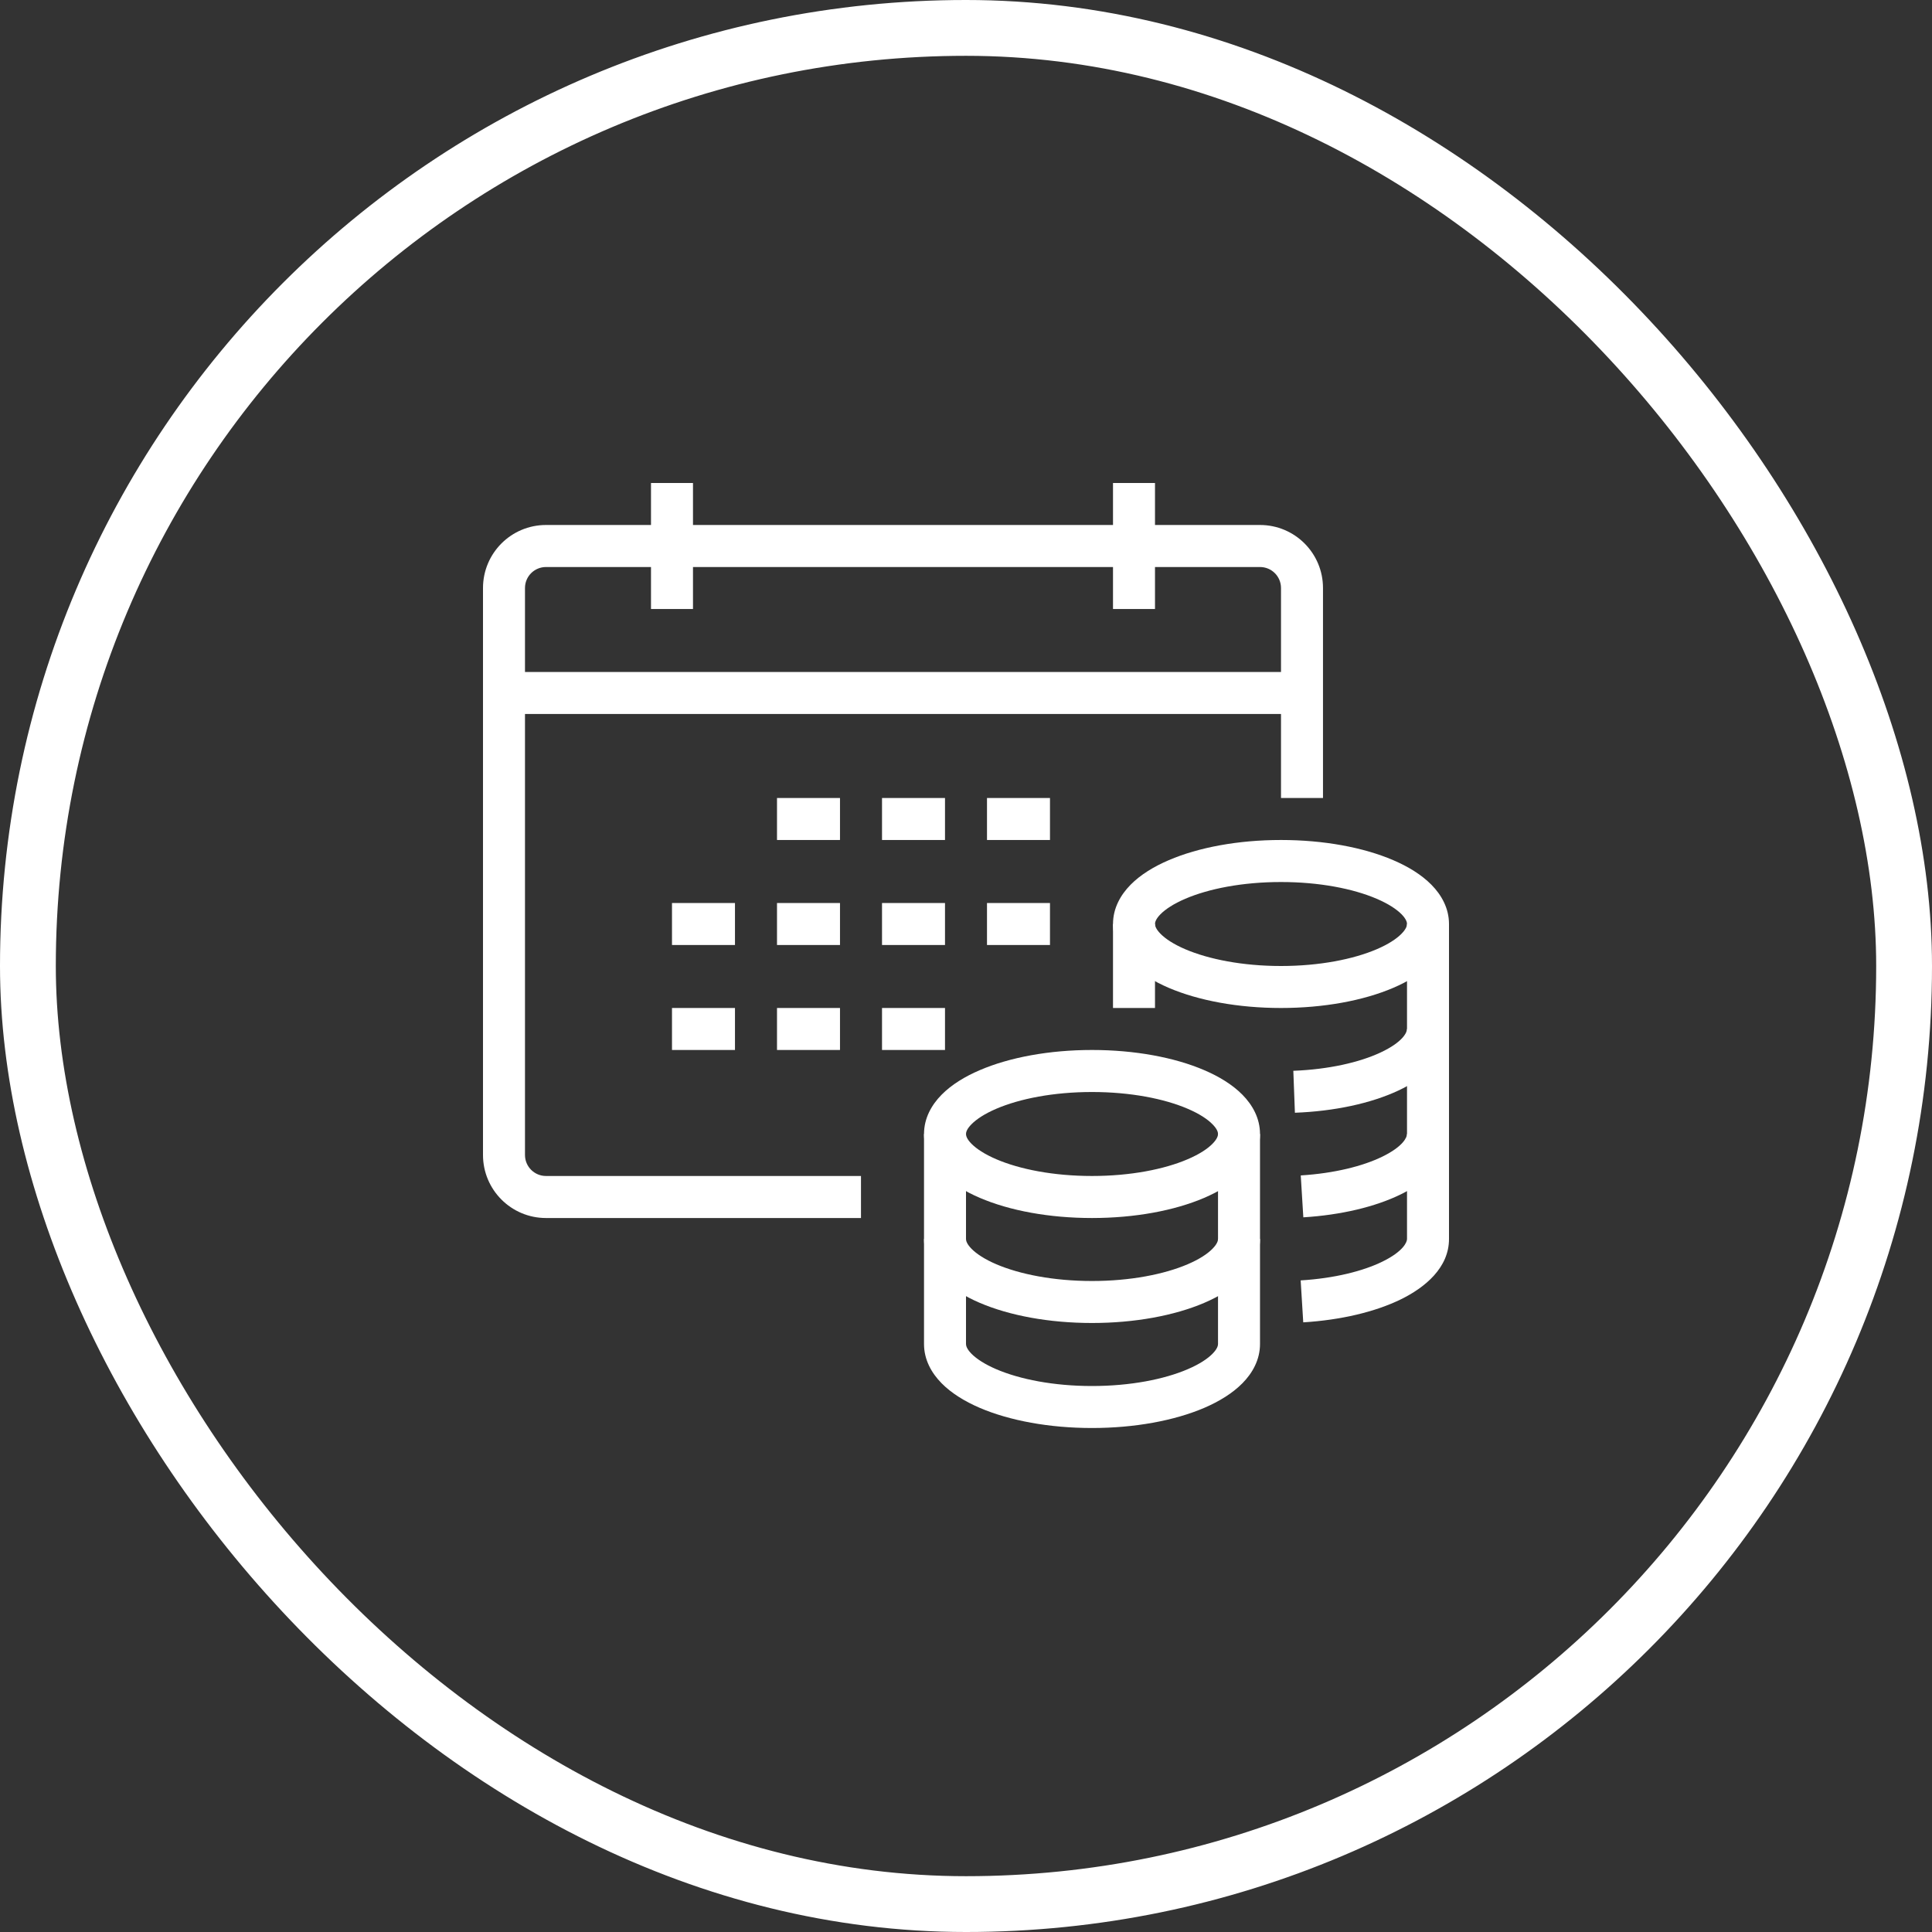 
<svg width="45" height="45" viewBox="0 0 45 45" fill="none" xmlns="http://www.w3.org/2000/svg">
  <rect x="0" y="0" width="45" height="45" fill="#333333" stroke="none"/>
  <rect x="0.65" y="0.65" width="43.7" height="43.7" rx="21.85" stroke="white" stroke-width="1.3"/>
  <path fill-rule="evenodd" clip-rule="evenodd" d="M22.628 26.186C22.515 26.299 22.5 26.376 22.5 26.413C22.5 26.45 22.515 26.527 22.628 26.641C22.743 26.757 22.933 26.884 23.206 27.001C23.752 27.235 24.539 27.391 25.435 27.391C26.33 27.391 27.118 27.235 27.663 27.001C27.937 26.884 28.127 26.757 28.241 26.641C28.354 26.527 28.37 26.45 28.37 26.413C28.37 26.376 28.354 26.299 28.241 26.186C28.127 26.069 27.937 25.942 27.663 25.825C27.118 25.591 26.33 25.435 25.435 25.435C24.539 25.435 23.752 25.591 23.206 25.825C22.933 25.942 22.743 26.069 22.628 26.186ZM22.821 24.926C23.515 24.628 24.439 24.456 25.435 24.456C26.43 24.456 27.355 24.628 28.049 24.926C28.395 25.074 28.706 25.263 28.938 25.498C29.172 25.735 29.348 26.045 29.348 26.413C29.348 26.781 29.172 27.091 28.938 27.328C28.706 27.563 28.395 27.752 28.049 27.9C27.355 28.198 26.43 28.37 25.435 28.37C24.439 28.37 23.515 28.198 22.821 27.9C22.475 27.752 22.164 27.563 21.932 27.328C21.698 27.091 21.522 26.781 21.522 26.413C21.522 26.045 21.698 25.735 21.932 25.498C22.164 25.263 22.475 25.074 22.821 24.926Z" fill="white"/>
  <path fill-rule="evenodd" clip-rule="evenodd" d="M22.5 26.413V28.859C22.5 28.896 22.516 28.972 22.628 29.086C22.743 29.203 22.933 29.33 23.206 29.447C23.752 29.68 24.539 29.837 25.435 29.837C26.33 29.837 27.118 29.68 27.663 29.447C27.937 29.33 28.127 29.203 28.241 29.086C28.354 28.972 28.37 28.896 28.37 28.859V26.413H29.348V28.859C29.348 29.227 29.172 29.536 28.938 29.773C28.706 30.009 28.395 30.198 28.049 30.346C27.355 30.643 26.43 30.815 25.435 30.815C24.439 30.815 23.515 30.643 22.821 30.346C22.475 30.198 22.164 30.009 21.932 29.773C21.698 29.536 21.522 29.227 21.522 28.859V26.413H22.5Z" fill="white"/>
  <path fill-rule="evenodd" clip-rule="evenodd" d="M21.522 31.304V28.859H22.5V31.304C22.5 31.342 22.516 31.418 22.628 31.532C22.743 31.648 22.933 31.775 23.206 31.892C23.752 32.126 24.539 32.283 25.435 32.283C26.33 32.283 27.118 32.126 27.663 31.892C27.937 31.775 28.127 31.648 28.241 31.532C28.354 31.418 28.37 31.342 28.37 31.304V28.859H29.348V31.304C29.348 31.672 29.172 31.982 28.938 32.219C28.706 32.454 28.395 32.643 28.049 32.792C27.355 33.089 26.43 33.261 25.435 33.261C24.439 33.261 23.515 33.089 22.821 32.792C22.475 32.643 22.164 32.454 21.932 32.219C21.698 31.982 21.522 31.672 21.522 31.304Z" fill="white"/>
  <path fill-rule="evenodd" clip-rule="evenodd" d="M32.772 26.413V23.967H33.75V26.413C33.75 27.082 33.191 27.543 32.631 27.817C32.032 28.111 31.231 28.3 30.357 28.354L30.297 27.378C31.081 27.329 31.747 27.161 32.2 26.939C32.693 26.698 32.772 26.483 32.772 26.413Z" fill="white"/>
  <path fill-rule="evenodd" clip-rule="evenodd" d="M27.03 21.294C26.918 21.408 26.902 21.485 26.902 21.522C26.902 21.559 26.918 21.635 27.03 21.749C27.145 21.866 27.335 21.993 27.608 22.11C28.154 22.343 28.941 22.5 29.837 22.5C30.732 22.5 31.52 22.343 32.065 22.11C32.339 21.993 32.529 21.866 32.644 21.749C32.756 21.635 32.772 21.559 32.772 21.522C32.772 21.485 32.756 21.408 32.644 21.294C32.529 21.178 32.339 21.051 32.065 20.934C31.52 20.7 30.732 20.544 29.837 20.544C28.941 20.544 28.154 20.7 27.608 20.934C27.335 21.051 27.145 21.178 27.03 21.294ZM27.223 20.035C27.917 19.737 28.841 19.565 29.837 19.565C30.832 19.565 31.757 19.737 32.451 20.035C32.797 20.183 33.108 20.372 33.34 20.607C33.574 20.844 33.75 21.154 33.75 21.522C33.75 21.89 33.574 22.2 33.34 22.436C33.108 22.672 32.797 22.861 32.451 23.009C31.757 23.306 30.832 23.478 29.837 23.478C28.841 23.478 27.917 23.306 27.223 23.009C26.877 22.861 26.566 22.672 26.334 22.436C26.1 22.2 25.924 21.89 25.924 21.522C25.924 21.154 26.1 20.844 26.334 20.607C26.566 20.372 26.877 20.183 27.223 20.035Z" fill="white"/>
  <path fill-rule="evenodd" clip-rule="evenodd" d="M26.902 21.522V23.478H25.924V21.522H26.902Z" fill="white"/>
  <path fill-rule="evenodd" clip-rule="evenodd" d="M32.772 23.967V21.522H33.75V23.967C33.75 24.66 33.153 25.13 32.564 25.404C31.929 25.7 31.082 25.883 30.161 25.918L30.124 24.941C30.951 24.909 31.663 24.744 32.151 24.517C32.684 24.269 32.772 24.041 32.772 23.967Z" fill="white"/>
  <path fill-rule="evenodd" clip-rule="evenodd" d="M33.75 26.413V28.859C33.75 29.528 33.19 29.989 32.631 30.263C32.031 30.557 31.23 30.746 30.355 30.8L30.295 29.823C31.08 29.775 31.747 29.607 32.2 29.385C32.693 29.143 32.772 28.928 32.772 28.859V26.413H33.75Z" fill="white"/>
  <path fill-rule="evenodd" clip-rule="evenodd" d="M12.717 13.207C12.447 13.207 12.228 13.425 12.228 13.696V26.902C12.228 27.172 12.447 27.391 12.717 27.391H20.054V28.37H12.717C11.907 28.37 11.25 27.713 11.25 26.902V13.696C11.25 12.885 11.907 12.228 12.717 12.228H29.348C30.159 12.228 30.815 12.885 30.815 13.696V18.587H29.837V13.696C29.837 13.425 29.618 13.207 29.348 13.207H12.717Z" fill="white"/>
  <path fill-rule="evenodd" clip-rule="evenodd" d="M15.163 14.185V11.25H16.141V14.185H15.163Z" fill="white"/>
  <path fill-rule="evenodd" clip-rule="evenodd" d="M25.924 14.185V11.25H26.902V14.185H25.924Z" fill="white"/>
  <path fill-rule="evenodd" clip-rule="evenodd" d="M30.326 16.63H11.739V15.652H30.326V16.63Z" fill="white"/>
  <path fill-rule="evenodd" clip-rule="evenodd" d="M19.565 19.565H18.098V18.587H19.565V19.565Z" fill="white"/>
  <path fill-rule="evenodd" clip-rule="evenodd" d="M22.011 19.565H20.544V18.587H22.011V19.565Z" fill="white"/>
  <path fill-rule="evenodd" clip-rule="evenodd" d="M22.989 18.587H24.456V19.565H22.989V18.587Z" fill="white"/>
  <path fill-rule="evenodd" clip-rule="evenodd" d="M17.119 22.011H15.652V21.033H17.119V22.011Z" fill="white"/>
  <path fill-rule="evenodd" clip-rule="evenodd" d="M19.565 22.011H18.098V21.033H19.565V22.011Z" fill="white"/>
  <path fill-rule="evenodd" clip-rule="evenodd" d="M22.011 22.011H20.544V21.033H22.011V22.011Z" fill="white"/>
  <path fill-rule="evenodd" clip-rule="evenodd" d="M22.989 21.033H24.456V22.011H22.989V21.033Z" fill="white"/>
  <path fill-rule="evenodd" clip-rule="evenodd" d="M17.119 24.456H15.652V23.478H17.119V24.456Z" fill="white"/>
  <path fill-rule="evenodd" clip-rule="evenodd" d="M19.565 24.456H18.098V23.478H19.565V24.456Z" fill="white"/>
  <path fill-rule="evenodd" clip-rule="evenodd" d="M22.011 24.456H20.544V23.478H22.011V24.456Z" fill="white"/>
</svg>
